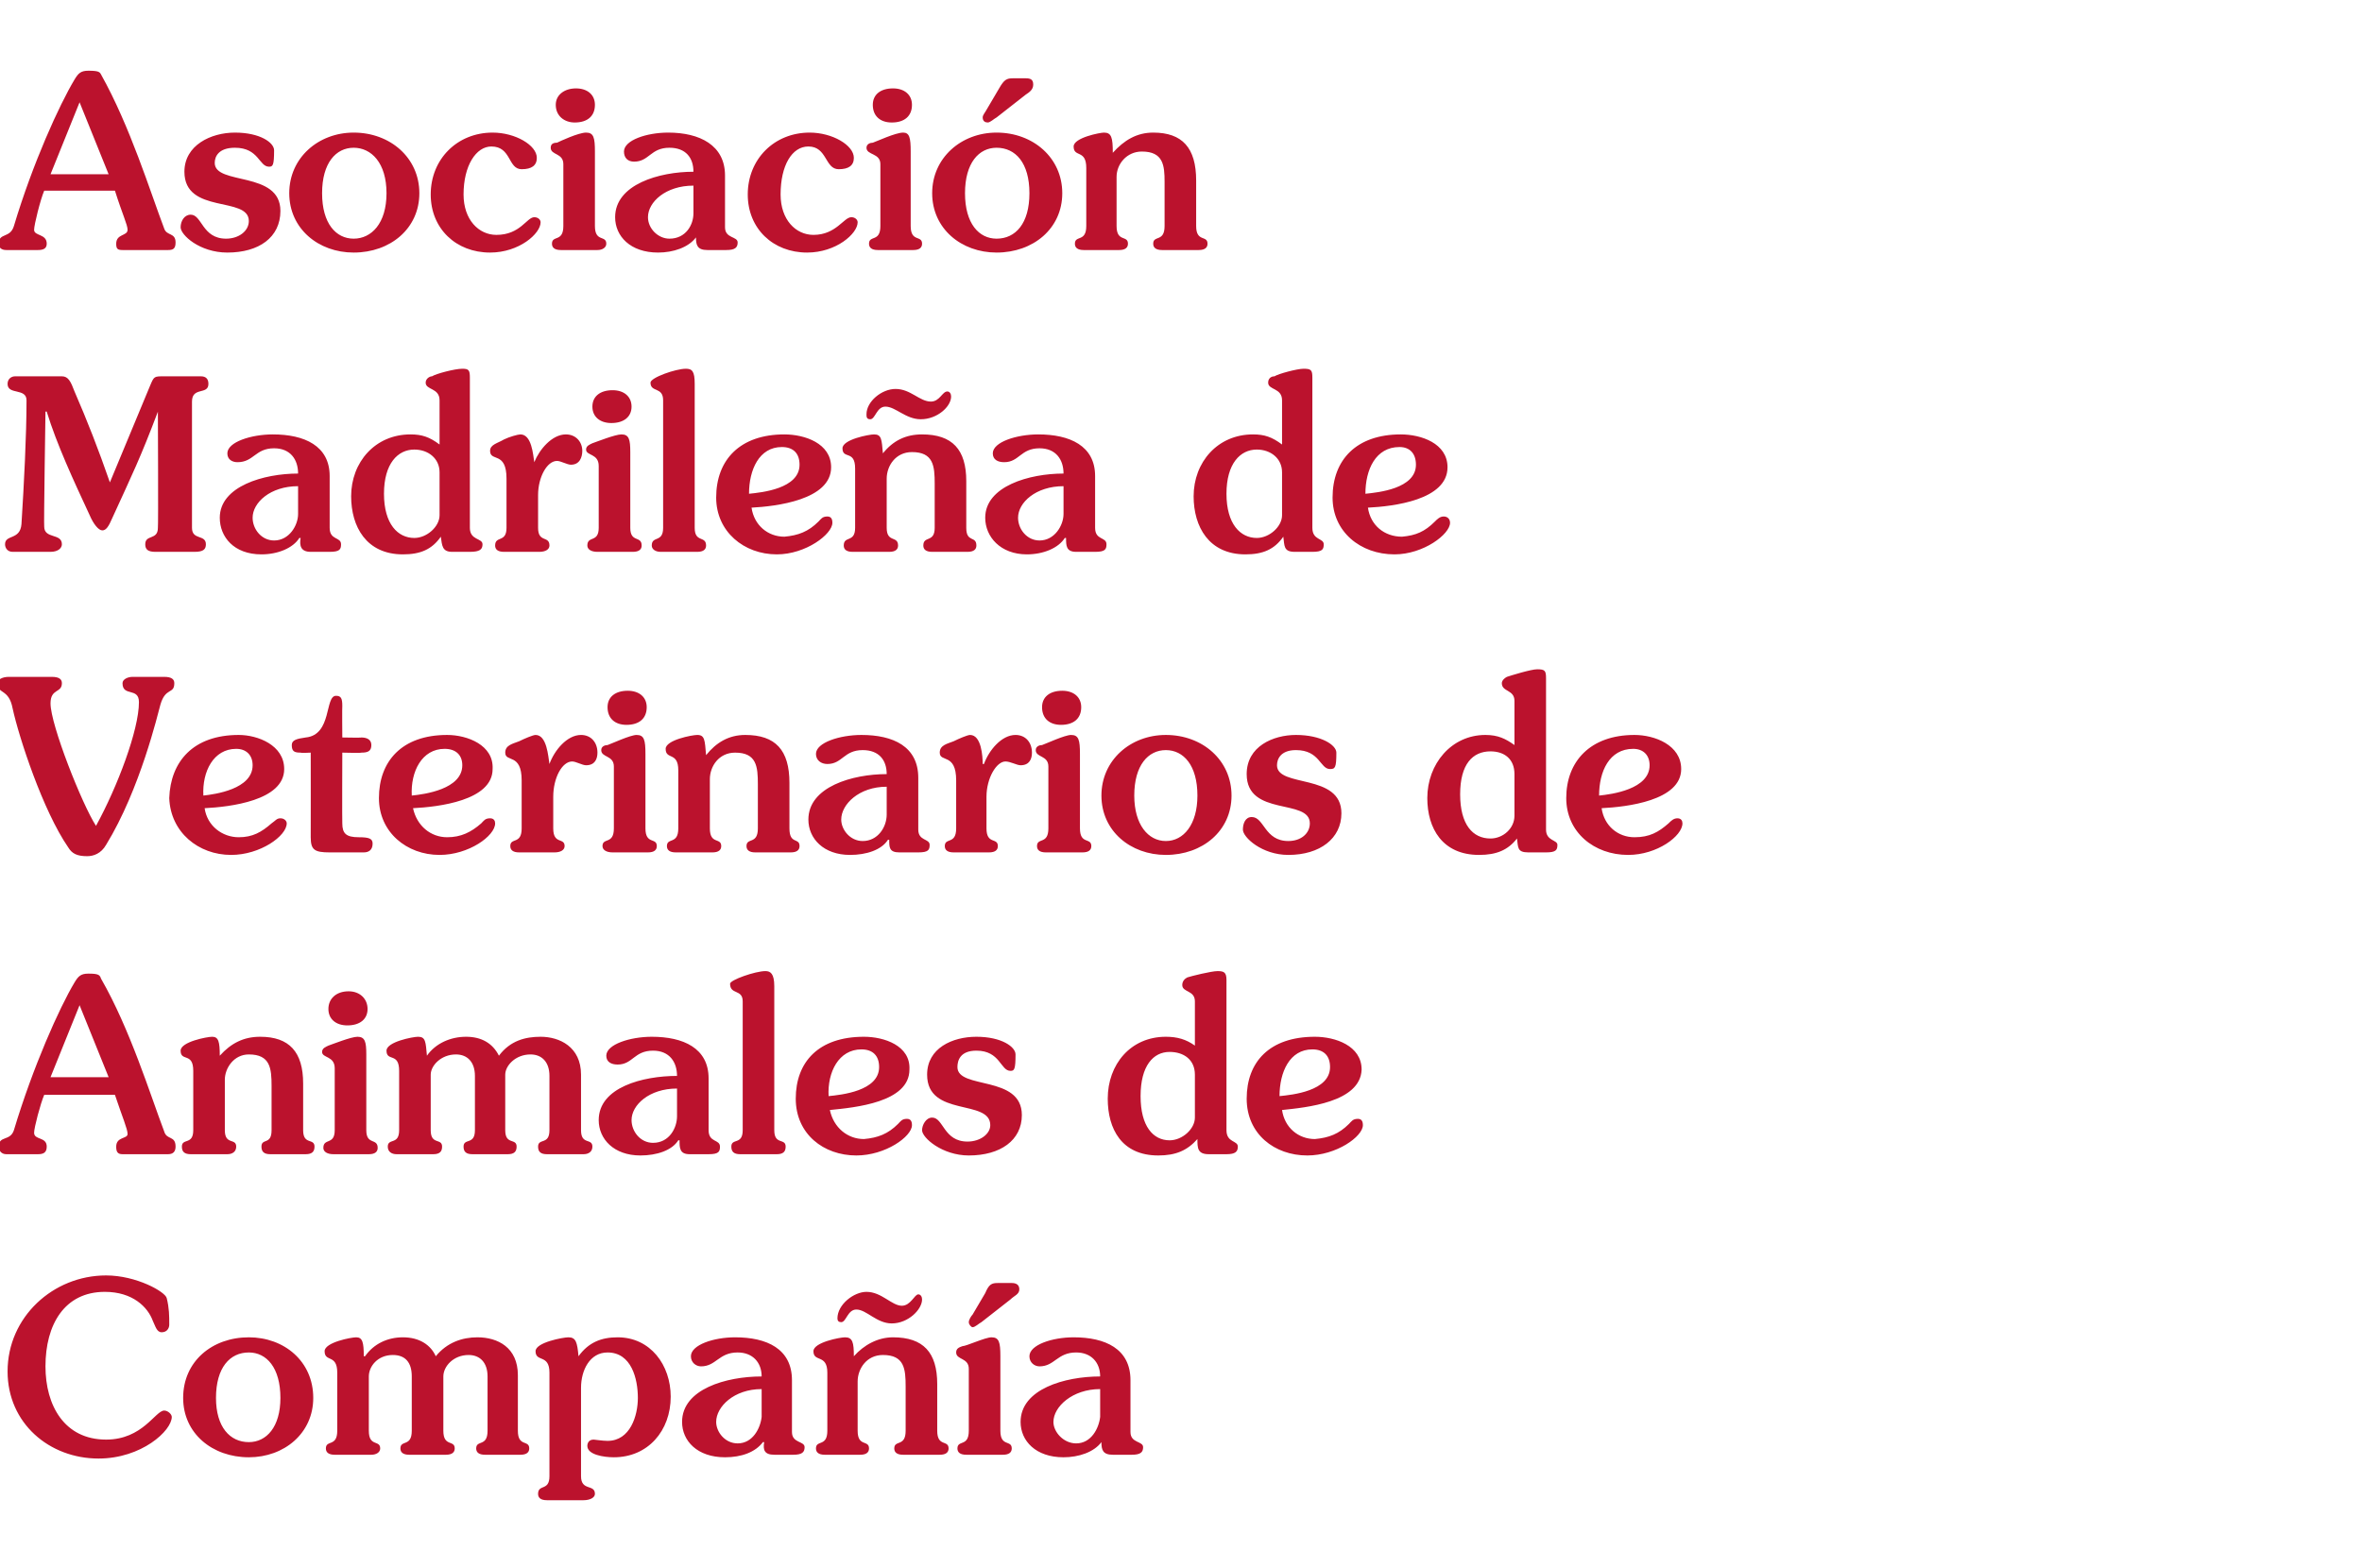 <?xml version="1.0" standalone="no"?><!DOCTYPE svg PUBLIC "-//W3C//DTD SVG 1.1//EN" "http://www.w3.org/Graphics/SVG/1.1/DTD/svg11.dtd"><svg xmlns="http://www.w3.org/2000/svg" version="1.1" width="187px" height="124.2px" viewBox="0 -5 187 124.2" style="top:-5px">  <desc>Asociación Madrileña de Veterinarios de Animales de Compañía</desc>  <defs/>  <g id="Polygon26513">    <path d="M 8.4 96 C 10.8 96 13.1 97.3 13.2 97.8 C 13.4 98.6 13.4 99.2 13.4 99.9 C 13.4 100.2 13.2 100.5 12.8 100.5 C 12.4 100.5 12.3 100 12.1 99.6 C 11.7 98.5 10.5 97.3 8.3 97.3 C 5.1 97.3 3.6 99.9 3.6 103.2 C 3.6 106.3 5.1 109 8.4 109 C 11.3 109 12.3 106.7 13 106.7 C 13.3 106.7 13.6 107 13.6 107.2 C 13.6 108.3 11.2 110.5 7.8 110.5 C 3.9 110.5 0.6 107.7 0.6 103.6 C 0.6 99.3 4.2 96 8.4 96 Z M 19.7 110.4 C 16.8 110.4 14.5 108.5 14.5 105.7 C 14.5 102.8 16.8 100.9 19.7 100.9 C 22.5 100.9 24.8 102.8 24.8 105.7 C 24.8 108.5 22.5 110.4 19.7 110.4 Z M 19.7 109.2 C 21.1 109.2 22.2 108 22.2 105.7 C 22.2 103.3 21.1 102.1 19.7 102.1 C 18.2 102.1 17.1 103.3 17.1 105.7 C 17.1 108 18.2 109.2 19.7 109.2 Z M 38.4 110.2 C 37.9 110.2 37.7 110 37.7 109.7 C 37.7 109 38.6 109.6 38.6 108.3 C 38.6 108.3 38.6 104 38.6 104 C 38.6 102.9 38 102.3 37.1 102.3 C 35.9 102.3 35.1 103.2 35.1 104 C 35.1 104 35.1 108.3 35.1 108.3 C 35.1 109.6 36 109 36 109.7 C 36 110 35.8 110.2 35.3 110.2 C 35.3 110.2 32.4 110.2 32.4 110.2 C 31.9 110.2 31.7 110 31.7 109.7 C 31.7 109 32.6 109.6 32.6 108.3 C 32.6 108.3 32.6 104 32.6 104 C 32.6 102.9 32.1 102.3 31.1 102.3 C 29.9 102.3 29.2 103.2 29.2 104 C 29.2 104 29.2 108.3 29.2 108.3 C 29.2 109.6 30.1 109 30.1 109.7 C 30.1 110 29.8 110.2 29.4 110.2 C 29.4 110.2 26.5 110.2 26.5 110.2 C 26 110.2 25.8 110 25.8 109.7 C 25.8 109 26.7 109.6 26.7 108.3 C 26.7 108.3 26.7 103.7 26.7 103.7 C 26.7 102.2 25.7 102.9 25.7 102 C 25.7 101.3 27.8 100.9 28.2 100.9 C 28.7 100.9 28.8 101.3 28.8 102.4 C 28.8 102.4 28.9 102.4 28.9 102.4 C 29.6 101.4 30.7 100.9 31.9 100.9 C 33.2 100.9 34.1 101.5 34.5 102.4 C 35.4 101.3 36.6 100.9 37.8 100.9 C 39.4 100.9 41 101.7 41 103.9 C 41 103.9 41 108.3 41 108.3 C 41 109.6 41.9 109 41.9 109.7 C 41.9 110 41.7 110.2 41.2 110.2 C 41.2 110.2 38.4 110.2 38.4 110.2 Z M 46 111.9 C 46 113.1 47.1 112.5 47.1 113.3 C 47.1 113.6 46.7 113.8 46.2 113.8 C 46.2 113.8 43.3 113.8 43.3 113.8 C 42.8 113.8 42.6 113.6 42.6 113.3 C 42.6 112.5 43.5 113.1 43.5 111.9 C 43.5 111.9 43.5 103.7 43.5 103.7 C 43.5 102.2 42.4 102.9 42.4 102 C 42.4 101.3 44.6 100.9 45 100.9 C 45.6 100.9 45.7 101.3 45.8 102.4 C 46.6 101.3 47.6 100.9 48.9 100.9 C 51.5 100.9 53.1 103.1 53.1 105.6 C 53.1 108.3 51.3 110.4 48.6 110.4 C 47.8 110.4 46.5 110.2 46.5 109.5 C 46.5 109.3 46.6 109 47 109 C 47.1 109 47.7 109.1 48.1 109.1 C 49.9 109.1 50.5 107.1 50.5 105.7 C 50.5 104.2 50 102.1 48.1 102.1 C 46.7 102.1 46 103.5 46 104.9 C 46 104.9 46 111.9 46 111.9 Z M 61.3 110.2 C 60.5 110.2 60.4 109.8 60.5 109.2 C 60.5 109.2 60.4 109.2 60.4 109.2 C 59.8 110 58.7 110.4 57.4 110.4 C 55.2 110.4 54 109.1 54 107.6 C 54 105 57.5 104 60.3 104 C 60.3 102.9 59.6 102.1 58.4 102.1 C 56.9 102.1 56.7 103.2 55.5 103.2 C 55.1 103.2 54.7 102.9 54.7 102.4 C 54.7 101.5 56.5 100.9 58.2 100.9 C 60.7 100.9 62.7 101.8 62.7 104.3 C 62.7 104.3 62.7 108.4 62.7 108.4 C 62.7 109.3 63.7 109.1 63.7 109.6 C 63.7 110 63.5 110.2 62.8 110.2 C 62.8 110.2 61.3 110.2 61.3 110.2 Z M 60.3 105 C 58.1 105 56.7 106.4 56.7 107.6 C 56.7 108.4 57.4 109.3 58.4 109.3 C 59.6 109.3 60.2 108.1 60.3 107.2 C 60.3 107.2 60.3 105 60.3 105 Z M 66.6 99.7 C 66.4 99.7 66.3 99.6 66.3 99.4 C 66.3 98.3 67.6 97.3 68.6 97.3 C 69.8 97.3 70.6 98.4 71.4 98.4 C 72.1 98.4 72.4 97.5 72.7 97.5 C 72.9 97.5 73 97.7 73 97.9 C 73 98.7 71.9 99.8 70.6 99.8 C 69.4 99.8 68.6 98.7 67.8 98.7 C 67.1 98.7 67 99.7 66.6 99.7 Z M 71.7 104.8 C 71.7 103.4 71.6 102.3 69.9 102.3 C 68.6 102.3 67.9 103.4 67.9 104.4 C 67.9 104.4 67.9 108.3 67.9 108.3 C 67.9 109.6 68.8 109 68.8 109.7 C 68.8 110 68.6 110.2 68.1 110.2 C 68.1 110.2 65.3 110.2 65.3 110.2 C 64.8 110.2 64.6 110 64.6 109.7 C 64.6 109 65.5 109.6 65.5 108.3 C 65.5 108.3 65.5 103.7 65.5 103.7 C 65.5 102.2 64.4 102.9 64.4 102 C 64.4 101.3 66.5 100.9 66.9 100.9 C 67.5 100.9 67.6 101.3 67.6 102.4 C 68.4 101.5 69.5 100.9 70.7 100.9 C 73.1 100.9 74.2 102.1 74.2 104.6 C 74.2 104.6 74.2 108.3 74.2 108.3 C 74.2 109.6 75.1 109 75.1 109.7 C 75.1 110 74.9 110.2 74.4 110.2 C 74.4 110.2 71.5 110.2 71.5 110.2 C 71 110.2 70.8 110 70.8 109.7 C 70.8 109 71.7 109.6 71.7 108.3 C 71.7 108.3 71.7 104.8 71.7 104.8 Z M 77.7 99.7 C 77.5 99.8 77.2 100.1 77 100.1 C 76.9 100.1 76.7 99.9 76.7 99.7 C 76.7 99.5 76.9 99.2 77 99.1 C 77 99.1 78 97.4 78 97.4 C 78.3 96.7 78.5 96.6 79 96.6 C 79 96.6 80.1 96.6 80.1 96.6 C 80.4 96.6 80.7 96.7 80.7 97.1 C 80.7 97.5 80.3 97.6 80 97.9 C 80 97.9 77.7 99.7 77.7 99.7 Z M 76.5 110.2 C 76 110.2 75.8 110 75.8 109.7 C 75.8 109 76.7 109.6 76.7 108.3 C 76.7 108.3 76.7 103.4 76.7 103.4 C 76.7 102.5 75.7 102.7 75.7 102.1 C 75.7 101.8 75.9 101.7 76.2 101.6 C 76.5 101.6 78 100.9 78.5 100.9 C 79.1 100.9 79.2 101.3 79.2 102.4 C 79.2 102.4 79.2 108.3 79.2 108.3 C 79.2 109.6 80.1 109 80.1 109.7 C 80.1 110 79.9 110.2 79.4 110.2 C 79.4 110.2 76.5 110.2 76.5 110.2 Z M 88.1 110.2 C 87.3 110.2 87.2 109.8 87.2 109.2 C 87.2 109.2 87.2 109.2 87.2 109.2 C 86.6 110 85.4 110.4 84.2 110.4 C 82 110.4 80.8 109.1 80.8 107.6 C 80.8 105 84.3 104 87.1 104 C 87.1 102.9 86.4 102.1 85.2 102.1 C 83.7 102.1 83.5 103.2 82.3 103.2 C 81.9 103.2 81.5 102.9 81.5 102.4 C 81.5 101.5 83.3 100.9 85 100.9 C 87.5 100.9 89.5 101.8 89.5 104.3 C 89.5 104.3 89.5 108.4 89.5 108.4 C 89.5 109.3 90.5 109.1 90.5 109.6 C 90.5 110 90.3 110.2 89.6 110.2 C 89.6 110.2 88.1 110.2 88.1 110.2 Z M 87.1 105 C 84.9 105 83.4 106.4 83.4 107.6 C 83.4 108.4 84.2 109.3 85.2 109.3 C 86.4 109.3 87 108.1 87.1 107.2 C 87.1 107.2 87.1 105 87.1 105 Z " stroke="none" fill="#bb122d"/>  </g>  <g id="Polygon26512">    <path d="M 3.5 81.7 C 3.2 82.4 2.7 84.3 2.7 84.7 C 2.7 85.3 3.7 85 3.7 85.8 C 3.7 86.3 3.4 86.4 3 86.4 C 3 86.4 0.5 86.4 0.5 86.4 C 0.1 86.4 -0.1 86.1 -0.1 85.8 C -0.1 84.9 0.8 85.4 1.1 84.5 C 2.6 79.5 4.7 74.8 5.9 72.8 C 6.2 72.3 6.4 72.1 7 72.1 C 7.8 72.1 7.9 72.2 8 72.5 C 10.3 76.5 11.9 81.7 13 84.6 C 13.2 85.3 13.9 84.9 13.9 85.8 C 13.9 86.2 13.7 86.4 13.3 86.4 C 13.3 86.4 9.7 86.4 9.7 86.4 C 9.3 86.4 9.2 86.2 9.2 85.8 C 9.2 85 10.1 85.2 10.1 84.8 C 10.1 84.4 9.7 83.5 9.1 81.7 C 9.1 81.7 3.5 81.7 3.5 81.7 Z M 8.6 80.3 L 6.3 74.6 L 4 80.3 L 8.6 80.3 Z M 21.5 81 C 21.5 79.6 21.4 78.5 19.7 78.5 C 18.5 78.5 17.8 79.6 17.8 80.5 C 17.8 80.5 17.8 84.5 17.8 84.5 C 17.8 85.7 18.7 85.1 18.7 85.8 C 18.7 86.2 18.4 86.4 18 86.4 C 18 86.4 15.1 86.4 15.1 86.4 C 14.6 86.4 14.4 86.2 14.4 85.8 C 14.4 85.1 15.3 85.7 15.3 84.5 C 15.3 84.5 15.3 79.8 15.3 79.8 C 15.3 78.3 14.3 79.1 14.3 78.2 C 14.3 77.5 16.4 77.1 16.8 77.1 C 17.3 77.1 17.4 77.5 17.4 78.6 C 18.3 77.6 19.3 77.1 20.6 77.1 C 22.9 77.1 24 78.3 24 80.8 C 24 80.8 24 84.5 24 84.5 C 24 85.7 24.9 85.1 24.9 85.8 C 24.9 86.2 24.7 86.4 24.2 86.4 C 24.2 86.4 21.4 86.4 21.4 86.4 C 20.9 86.4 20.7 86.2 20.7 85.8 C 20.7 85.1 21.5 85.7 21.5 84.5 C 21.5 84.5 21.5 81 21.5 81 Z M 26.4 86.4 C 25.9 86.4 25.6 86.2 25.6 85.9 C 25.6 85.1 26.5 85.7 26.5 84.5 C 26.5 84.5 26.5 79.6 26.5 79.6 C 26.5 78.6 25.5 78.8 25.5 78.3 C 25.5 78 25.8 77.9 26 77.8 C 26.3 77.7 27.8 77.1 28.3 77.1 C 28.9 77.1 29 77.5 29 78.5 C 29 78.5 29 84.5 29 84.5 C 29 85.7 29.9 85.1 29.9 85.9 C 29.9 86.2 29.7 86.4 29.2 86.4 C 29.2 86.4 26.4 86.4 26.4 86.4 Z M 29.1 74.9 C 29.1 75.7 28.5 76.2 27.5 76.2 C 26.6 76.2 26 75.7 26 74.9 C 26 74.1 26.6 73.5 27.6 73.5 C 28.5 73.5 29.1 74.1 29.1 74.9 Z M 43.3 86.4 C 42.8 86.4 42.6 86.2 42.6 85.8 C 42.6 85.1 43.5 85.7 43.5 84.5 C 43.5 84.5 43.5 80.2 43.5 80.2 C 43.5 79.1 42.9 78.5 42 78.5 C 40.8 78.5 40 79.4 40 80.1 C 40 80.1 40 84.5 40 84.5 C 40 85.7 40.9 85.1 40.9 85.8 C 40.9 86.2 40.7 86.4 40.2 86.4 C 40.2 86.4 37.4 86.4 37.4 86.4 C 36.9 86.4 36.7 86.2 36.7 85.8 C 36.7 85.1 37.6 85.7 37.6 84.5 C 37.6 84.5 37.6 80.2 37.6 80.2 C 37.6 79.1 37 78.5 36.1 78.5 C 34.9 78.5 34.1 79.4 34.1 80.1 C 34.1 80.1 34.1 84.5 34.1 84.5 C 34.1 85.7 35 85.1 35 85.8 C 35 86.2 34.8 86.4 34.3 86.4 C 34.3 86.4 31.4 86.4 31.4 86.4 C 31 86.4 30.7 86.2 30.7 85.8 C 30.7 85.1 31.6 85.7 31.6 84.5 C 31.6 84.5 31.6 79.8 31.6 79.8 C 31.6 78.3 30.6 79.1 30.6 78.2 C 30.6 77.5 32.7 77.1 33.1 77.1 C 33.7 77.1 33.7 77.5 33.8 78.6 C 33.8 78.6 33.8 78.6 33.8 78.6 C 34.5 77.6 35.7 77.1 36.9 77.1 C 38.1 77.1 39 77.6 39.5 78.6 C 40.4 77.4 41.6 77.1 42.8 77.1 C 44.3 77.1 46 77.9 46 80.1 C 46 80.1 46 84.5 46 84.5 C 46 85.7 46.9 85.1 46.9 85.8 C 46.9 86.2 46.6 86.4 46.2 86.4 C 46.2 86.4 43.3 86.4 43.3 86.4 Z M 54.6 86.4 C 53.8 86.4 53.8 85.9 53.8 85.3 C 53.8 85.3 53.7 85.3 53.7 85.3 C 53.2 86.1 52 86.5 50.7 86.5 C 48.6 86.5 47.4 85.2 47.4 83.7 C 47.4 81.1 50.9 80.2 53.6 80.2 C 53.6 79.1 53 78.2 51.7 78.2 C 50.2 78.2 50.1 79.3 48.9 79.3 C 48.4 79.3 48 79.1 48 78.6 C 48 77.7 49.9 77.1 51.6 77.1 C 54.1 77.1 56.1 78 56.1 80.4 C 56.1 80.4 56.1 84.5 56.1 84.5 C 56.1 85.5 57 85.2 57 85.8 C 57 86.2 56.9 86.4 56.1 86.4 C 56.1 86.4 54.6 86.4 54.6 86.4 Z M 53.6 81.2 C 51.4 81.2 50 82.5 50 83.7 C 50 84.6 50.7 85.5 51.7 85.5 C 53 85.5 53.6 84.3 53.6 83.4 C 53.6 83.4 53.6 81.2 53.6 81.2 Z M 58.6 86.4 C 58.1 86.4 57.9 86.2 57.9 85.8 C 57.9 85.1 58.8 85.7 58.8 84.5 C 58.8 84.5 58.8 74.3 58.8 74.3 C 58.8 73.3 57.8 73.8 57.8 72.9 C 57.8 72.6 59.8 71.9 60.6 71.9 C 61 71.9 61.3 72.1 61.3 73.1 C 61.3 73.1 61.3 84.5 61.3 84.5 C 61.3 85.7 62.2 85.1 62.2 85.8 C 62.2 86.2 62 86.4 61.5 86.4 C 61.5 86.4 58.6 86.4 58.6 86.4 Z M 68.4 77.1 C 70 77.1 72.1 77.8 72 79.7 C 72 82.3 67.7 82.7 65.7 82.9 C 66 84.3 67.1 85.2 68.4 85.2 C 69.5 85.1 70.3 84.8 71.1 84 C 71.3 83.8 71.4 83.6 71.8 83.6 C 72.1 83.6 72.2 83.8 72.2 84.1 C 72.2 85 70.1 86.5 67.8 86.5 C 65.2 86.5 63 84.8 63 82 C 63 79.1 64.8 77.1 68.4 77.1 Z M 65.6 81.8 C 66.6 81.7 69.6 81.4 69.6 79.5 C 69.6 78.6 69.1 78.1 68.2 78.1 C 66.4 78.1 65.5 79.9 65.6 81.8 Z M 77.3 77.1 C 79.3 77.1 80.4 77.9 80.4 78.5 C 80.4 79.7 80.3 79.8 80 79.8 C 79.2 79.8 79.2 78.2 77.3 78.2 C 76 78.2 75.8 79 75.8 79.5 C 75.8 81.3 80.9 80.1 80.9 83.3 C 80.9 85.3 79.2 86.5 76.7 86.5 C 74.6 86.5 73 85.1 73 84.5 C 73 84.1 73.3 83.5 73.8 83.5 C 74.7 83.5 74.7 85.4 76.6 85.4 C 77.6 85.4 78.4 84.8 78.4 84.1 C 78.4 82 73.4 83.5 73.4 80.1 C 73.4 78 75.4 77.1 77.3 77.1 Z M 95.7 86.4 C 94.8 86.4 94.8 85.9 94.8 85.2 C 94 86.1 93.1 86.5 91.7 86.5 C 88.8 86.5 87.7 84.4 87.7 82 C 87.7 79.3 89.5 77.1 92.3 77.1 C 93.2 77.1 93.9 77.3 94.6 77.8 C 94.6 77.8 94.6 74.3 94.6 74.3 C 94.6 73.4 93.6 73.6 93.6 73 C 93.6 72.7 93.8 72.5 94 72.4 C 94.3 72.3 95.9 71.9 96.4 71.9 C 96.9 71.9 97.1 72 97.1 72.6 C 97.1 72.6 97.1 84.5 97.1 84.5 C 97.1 85.5 98 85.3 98 85.8 C 98 86.2 97.8 86.4 97.1 86.4 C 97.1 86.4 95.7 86.4 95.7 86.4 Z M 94.6 80.1 C 94.6 78.9 93.7 78.3 92.6 78.3 C 91.3 78.3 90.3 79.4 90.3 81.8 C 90.3 84.2 91.3 85.3 92.6 85.3 C 93.6 85.3 94.6 84.4 94.6 83.5 C 94.6 83.5 94.6 80.1 94.6 80.1 Z M 104.1 77.1 C 105.7 77.1 107.8 77.8 107.8 79.7 C 107.7 82.3 103.4 82.7 101.5 82.9 C 101.7 84.3 102.8 85.2 104.1 85.2 C 105.2 85.1 106 84.8 106.8 84 C 107 83.8 107.1 83.6 107.5 83.6 C 107.8 83.6 107.9 83.8 107.9 84.1 C 107.9 85 105.8 86.5 103.5 86.5 C 100.9 86.5 98.7 84.8 98.7 82 C 98.7 79.1 100.5 77.1 104.1 77.1 Z M 101.3 81.8 C 102.3 81.7 105.3 81.4 105.3 79.5 C 105.3 78.6 104.8 78.1 103.9 78.1 C 102.1 78.1 101.3 79.9 101.3 81.8 Z " stroke="none" fill="#bb122d"/>  </g>  <g id="Polygon26511">    <path d="M 13 48.6 C 13.6 48.6 13.8 48.8 13.8 49.1 C 13.8 50 13.1 49.4 12.7 50.8 C 12.5 51.5 11.1 57.5 8.4 61.9 C 8 62.6 7.4 62.8 6.9 62.8 C 6.1 62.8 5.7 62.6 5.4 62.1 C 3.4 59.2 1.5 53.4 1 51.1 C 0.7 49.5 -0.2 50 -0.2 49.1 C -0.2 48.8 0.2 48.6 0.7 48.6 C 0.7 48.6 4.1 48.6 4.1 48.6 C 4.7 48.6 4.9 48.8 4.9 49.1 C 4.9 49.9 4 49.5 4 50.7 C 4 52.4 6.5 58.7 7.6 60.4 C 9.3 57.3 11 52.8 11 50.6 C 11 49.4 9.7 50.2 9.7 49.1 C 9.7 48.8 10.1 48.6 10.5 48.6 C 10.5 48.6 13 48.6 13 48.6 Z M 18.9 53.2 C 20.4 53.2 22.5 54 22.5 55.9 C 22.5 58.4 18.2 58.9 16.2 59 C 16.4 60.4 17.6 61.3 18.9 61.3 C 20 61.3 20.7 60.9 21.5 60.2 C 21.8 60 21.9 59.8 22.2 59.8 C 22.5 59.8 22.7 60 22.7 60.2 C 22.7 61.2 20.6 62.7 18.3 62.7 C 15.7 62.7 13.5 60.9 13.4 58.2 C 13.5 55.3 15.3 53.2 18.9 53.2 Z M 16.1 58 C 17 57.9 20 57.5 20 55.6 C 20 54.8 19.5 54.3 18.7 54.3 C 16.9 54.3 16 56.1 16.1 58 Z M 28.6 53.4 C 29.1 53.4 29.4 53.6 29.4 54 C 29.4 54.5 29.1 54.6 28.6 54.6 C 28.64 54.64 27.1 54.6 27.1 54.6 C 27.1 54.6 27.08 60.15 27.1 60.2 C 27.1 61 27.4 61.3 28.4 61.3 C 29.2 61.3 29.5 61.4 29.5 61.8 C 29.5 62.3 29.2 62.5 28.8 62.5 C 28.8 62.5 26.1 62.5 26.1 62.5 C 24.9 62.5 24.6 62.3 24.6 61.3 C 24.61 61.27 24.6 54.6 24.6 54.6 C 24.6 54.6 23.83 54.64 23.8 54.6 C 23.3 54.6 23.1 54.5 23.1 54 C 23.1 53.6 23.5 53.5 24.2 53.4 C 26.3 53.2 25.7 50.1 26.6 50.1 C 27 50.1 27.1 50.3 27.1 50.9 C 27.08 50.88 27.1 53.4 27.1 53.4 C 27.1 53.4 28.64 53.43 28.6 53.4 Z M 35.4 53.2 C 37 53.2 39.1 54 39 55.9 C 39 58.4 34.7 58.9 32.7 59 C 33 60.4 34.1 61.3 35.4 61.3 C 36.5 61.3 37.3 60.9 38.1 60.2 C 38.3 60 38.4 59.8 38.8 59.8 C 39.1 59.8 39.2 60 39.2 60.2 C 39.2 61.2 37.1 62.7 34.8 62.7 C 32.2 62.7 30 60.9 30 58.2 C 30 55.3 31.8 53.2 35.4 53.2 Z M 32.6 58 C 33.6 57.9 36.6 57.5 36.6 55.6 C 36.6 54.8 36.1 54.3 35.2 54.3 C 33.4 54.3 32.5 56.1 32.6 58 Z M 41.1 62.5 C 40.6 62.5 40.4 62.3 40.4 62 C 40.4 61.3 41.3 61.9 41.3 60.6 C 41.3 60.6 41.3 56.8 41.3 56.8 C 41.3 54.6 40 55.4 40 54.6 C 40 54 40.6 53.9 41.1 53.7 C 41.5 53.5 42.2 53.2 42.4 53.2 C 43.3 53.2 43.4 54.9 43.5 55.5 C 43.5 55.5 43.5 55.5 43.5 55.5 C 43.9 54.4 44.9 53.2 46 53.2 C 46.8 53.2 47.3 53.8 47.3 54.6 C 47.3 55.1 47.1 55.6 46.4 55.6 C 46.1 55.6 45.6 55.3 45.3 55.3 C 44.5 55.3 43.8 56.6 43.8 58.1 C 43.8 58.1 43.8 60.6 43.8 60.6 C 43.8 61.9 44.7 61.3 44.7 62 C 44.7 62.3 44.4 62.5 43.9 62.5 C 43.9 62.5 41.1 62.5 41.1 62.5 Z M 48.5 62.5 C 48 62.5 47.7 62.3 47.7 62 C 47.7 61.3 48.6 61.9 48.6 60.6 C 48.6 60.6 48.6 55.7 48.6 55.7 C 48.6 54.8 47.6 55 47.6 54.4 C 47.6 54.1 47.9 54 48.1 54 C 48.4 53.9 49.9 53.2 50.4 53.2 C 51 53.2 51.1 53.6 51.1 54.7 C 51.1 54.7 51.1 60.6 51.1 60.6 C 51.1 61.9 52 61.3 52 62 C 52 62.3 51.8 62.5 51.3 62.5 C 51.3 62.5 48.5 62.5 48.5 62.5 Z M 51.2 51 C 51.2 51.9 50.6 52.4 49.6 52.4 C 48.7 52.4 48.1 51.9 48.1 51 C 48.1 50.2 48.7 49.7 49.7 49.7 C 50.6 49.7 51.2 50.2 51.2 51 Z M 60 57.1 C 60 55.7 59.9 54.6 58.2 54.6 C 56.9 54.6 56.2 55.7 56.2 56.7 C 56.2 56.7 56.2 60.6 56.2 60.6 C 56.2 61.9 57.1 61.3 57.1 62 C 57.1 62.3 56.9 62.5 56.4 62.5 C 56.4 62.5 53.5 62.5 53.5 62.5 C 53 62.5 52.8 62.3 52.8 62 C 52.8 61.3 53.7 61.9 53.7 60.6 C 53.7 60.6 53.7 56 53.7 56 C 53.7 54.5 52.7 55.2 52.7 54.3 C 52.7 53.6 54.8 53.2 55.2 53.2 C 55.8 53.2 55.8 53.6 55.9 54.8 C 56.7 53.8 57.7 53.2 59 53.2 C 61.4 53.2 62.5 54.4 62.5 57 C 62.5 57 62.5 60.6 62.5 60.6 C 62.5 61.9 63.3 61.3 63.3 62 C 63.3 62.3 63.1 62.5 62.6 62.5 C 62.6 62.5 59.8 62.5 59.8 62.5 C 59.3 62.5 59.1 62.3 59.1 62 C 59.1 61.3 60 61.9 60 60.6 C 60 60.6 60 57.1 60 57.1 Z M 71.2 62.5 C 70.4 62.5 70.4 62.1 70.4 61.5 C 70.4 61.5 70.3 61.5 70.3 61.5 C 69.8 62.3 68.6 62.7 67.3 62.7 C 65.2 62.7 64 61.4 64 59.9 C 64 57.3 67.5 56.3 70.2 56.3 C 70.2 55.2 69.6 54.4 68.3 54.4 C 66.8 54.4 66.7 55.5 65.5 55.5 C 65 55.5 64.6 55.2 64.6 54.7 C 64.6 53.8 66.5 53.2 68.2 53.2 C 70.7 53.2 72.7 54.1 72.7 56.6 C 72.7 56.6 72.7 60.7 72.7 60.7 C 72.7 61.6 73.6 61.4 73.6 61.9 C 73.6 62.3 73.5 62.5 72.7 62.5 C 72.7 62.5 71.2 62.5 71.2 62.5 Z M 70.2 57.3 C 68 57.3 66.6 58.7 66.6 59.9 C 66.6 60.7 67.3 61.6 68.3 61.6 C 69.5 61.6 70.2 60.5 70.2 59.5 C 70.2 59.5 70.2 57.3 70.2 57.3 Z M 75.5 62.5 C 75 62.5 74.8 62.3 74.8 62 C 74.8 61.3 75.7 61.9 75.7 60.6 C 75.7 60.6 75.7 56.8 75.7 56.8 C 75.7 54.6 74.4 55.4 74.4 54.6 C 74.4 54 75 53.9 75.5 53.7 C 75.9 53.5 76.6 53.2 76.8 53.2 C 77.7 53.2 77.8 54.9 77.8 55.5 C 77.8 55.5 77.9 55.5 77.9 55.5 C 78.3 54.4 79.3 53.2 80.4 53.2 C 81.2 53.2 81.7 53.8 81.7 54.6 C 81.7 55.1 81.5 55.6 80.8 55.6 C 80.5 55.6 80 55.3 79.6 55.3 C 78.9 55.3 78.1 56.6 78.1 58.1 C 78.1 58.1 78.1 60.6 78.1 60.6 C 78.1 61.9 79 61.3 79 62 C 79 62.3 78.8 62.5 78.3 62.5 C 78.3 62.5 75.5 62.5 75.5 62.5 Z M 82.8 62.5 C 82.3 62.5 82.1 62.3 82.1 62 C 82.1 61.3 83 61.9 83 60.6 C 83 60.6 83 55.7 83 55.7 C 83 54.8 82 55 82 54.4 C 82 54.1 82.3 54 82.5 54 C 82.8 53.9 84.3 53.2 84.8 53.2 C 85.4 53.2 85.5 53.6 85.5 54.7 C 85.5 54.7 85.5 60.6 85.5 60.6 C 85.5 61.9 86.4 61.3 86.4 62 C 86.4 62.3 86.2 62.5 85.7 62.5 C 85.7 62.5 82.8 62.5 82.8 62.5 Z M 85.6 51 C 85.6 51.9 85 52.4 84 52.4 C 83.1 52.4 82.5 51.9 82.5 51 C 82.5 50.2 83.1 49.7 84.1 49.7 C 85 49.7 85.6 50.2 85.6 51 Z M 92.3 62.7 C 89.5 62.7 87.2 60.8 87.2 58 C 87.2 55.2 89.5 53.2 92.3 53.2 C 95.2 53.2 97.5 55.2 97.5 58 C 97.5 60.8 95.2 62.7 92.3 62.7 Z M 92.3 61.6 C 93.7 61.6 94.8 60.3 94.8 58 C 94.8 55.6 93.7 54.4 92.3 54.4 C 90.9 54.4 89.8 55.6 89.8 58 C 89.8 60.3 90.9 61.6 92.3 61.6 Z M 102.6 53.2 C 104.6 53.2 105.8 54 105.8 54.6 C 105.8 55.8 105.7 55.9 105.3 55.9 C 104.5 55.9 104.5 54.4 102.6 54.4 C 101.4 54.4 101.1 55.1 101.1 55.6 C 101.1 57.4 106.2 56.2 106.2 59.4 C 106.2 61.4 104.5 62.7 102 62.7 C 99.9 62.7 98.4 61.3 98.4 60.7 C 98.4 60.2 98.6 59.7 99.1 59.7 C 100.1 59.7 100.1 61.6 102 61.6 C 103 61.6 103.7 61 103.7 60.2 C 103.7 58.2 98.7 59.7 98.7 56.3 C 98.7 54.1 100.8 53.2 102.6 53.2 Z M 121 62.5 C 120.1 62.5 120.2 62.1 120.1 61.4 C 119.4 62.3 118.5 62.7 117.1 62.7 C 114.2 62.7 113 60.6 113 58.2 C 113 55.5 114.9 53.2 117.6 53.2 C 118.6 53.2 119.2 53.5 119.9 54 C 119.9 54 119.9 50.5 119.9 50.5 C 119.9 49.6 118.9 49.8 118.9 49.1 C 118.9 48.9 119.1 48.7 119.3 48.6 C 119.6 48.5 121.2 48 121.7 48 C 122.3 48 122.4 48.1 122.4 48.7 C 122.4 48.7 122.4 60.7 122.4 60.7 C 122.4 61.6 123.3 61.5 123.3 61.9 C 123.3 62.3 123.2 62.5 122.4 62.5 C 122.4 62.5 121 62.5 121 62.5 Z M 119.9 56.3 C 119.9 55.1 119.1 54.5 118 54.5 C 116.6 54.5 115.6 55.5 115.6 57.9 C 115.6 60.3 116.6 61.4 118 61.4 C 119 61.4 119.9 60.6 119.9 59.6 C 119.9 59.6 119.9 56.3 119.9 56.3 Z M 129.4 53.2 C 131 53.2 133.1 54 133.1 55.9 C 133.1 58.4 128.8 58.9 126.8 59 C 127 60.4 128.1 61.3 129.4 61.3 C 130.6 61.3 131.3 60.9 132.1 60.2 C 132.3 60 132.5 59.8 132.8 59.8 C 133.1 59.8 133.2 60 133.2 60.2 C 133.2 61.2 131.2 62.7 128.9 62.7 C 126.2 62.7 124 60.9 124 58.2 C 124 55.3 125.9 53.2 129.4 53.2 Z M 126.6 58 C 127.6 57.9 130.6 57.5 130.6 55.6 C 130.6 54.8 130.1 54.3 129.3 54.3 C 127.4 54.3 126.6 56.1 126.6 58 Z " stroke="none" fill="#bb122d"/>  </g>  <g id="Polygon26510">    <path d="M 4.9 24.8 C 5.4 24.8 5.6 25.2 5.9 26 C 6.9 28.3 7.8 30.6 8.7 33.2 C 8.7 33.2 11.9 25.5 11.9 25.5 C 12.2 24.8 12.2 24.8 13 24.8 C 13 24.8 15.9 24.8 15.9 24.8 C 16.3 24.8 16.5 25 16.5 25.4 C 16.5 26.3 15.2 25.6 15.2 26.8 C 15.2 26.8 15.2 36.8 15.2 36.8 C 15.2 37.8 16.3 37.3 16.3 38.1 C 16.3 38.5 16.1 38.7 15.4 38.7 C 15.4 38.7 12.3 38.7 12.3 38.7 C 11.7 38.7 11.5 38.5 11.5 38.1 C 11.5 37.3 12.5 37.8 12.5 36.8 C 12.54 36.76 12.5 27.6 12.5 27.6 C 12.5 27.6 12.5 27.57 12.5 27.6 C 11.1 31.3 10.5 32.5 8.9 36 C 8.6 36.7 8.4 37 8.1 37 C 7.8 37 7.4 36.5 7.1 35.8 C 5.8 33 4.5 30.2 3.7 27.6 C 3.69 27.57 3.6 27.6 3.6 27.6 C 3.6 27.6 3.46 36.65 3.5 36.7 C 3.5 37.7 4.9 37.2 4.9 38.1 C 4.9 38.4 4.6 38.7 4 38.7 C 4 38.7 1 38.7 1 38.7 C 0.6 38.7 0.4 38.4 0.4 38.1 C 0.4 37.3 1.6 37.8 1.7 36.5 C 1.9 33.3 2.1 29.5 2.1 26.7 C 2.1 25.7 0.6 26.3 0.6 25.4 C 0.6 25 0.9 24.8 1.2 24.8 C 1.2 24.8 4.9 24.8 4.9 24.8 Z M 24.6 38.7 C 23.8 38.7 23.7 38.2 23.8 37.6 C 23.8 37.6 23.7 37.6 23.7 37.6 C 23.2 38.4 22 38.9 20.7 38.9 C 18.5 38.9 17.4 37.5 17.4 36 C 17.4 33.5 20.9 32.5 23.6 32.5 C 23.6 31.4 23 30.5 21.7 30.5 C 20.2 30.5 20.1 31.6 18.8 31.6 C 18.4 31.6 18 31.4 18 30.9 C 18 30 19.9 29.4 21.6 29.4 C 24.1 29.4 26.1 30.3 26.1 32.7 C 26.1 32.7 26.1 36.8 26.1 36.8 C 26.1 37.8 27 37.5 27 38.1 C 27 38.5 26.9 38.7 26.1 38.7 C 26.1 38.7 24.6 38.7 24.6 38.7 Z M 23.6 33.5 C 21.4 33.5 20 34.8 20 36 C 20 36.9 20.7 37.8 21.7 37.8 C 22.9 37.8 23.6 36.6 23.6 35.7 C 23.6 35.7 23.6 33.5 23.6 33.5 Z M 35.8 38.7 C 35 38.7 35 38.2 34.9 37.5 C 34.2 38.5 33.3 38.9 31.9 38.9 C 29 38.9 27.8 36.7 27.8 34.3 C 27.8 31.6 29.7 29.4 32.5 29.4 C 33.4 29.4 34 29.6 34.8 30.2 C 34.8 30.2 34.8 26.7 34.8 26.7 C 34.8 25.7 33.7 25.9 33.7 25.3 C 33.7 25 34 24.8 34.2 24.8 C 34.5 24.6 36 24.2 36.6 24.2 C 37.1 24.2 37.2 24.3 37.2 24.9 C 37.2 24.9 37.2 36.8 37.2 36.8 C 37.2 37.8 38.2 37.6 38.2 38.1 C 38.2 38.5 38 38.7 37.2 38.7 C 37.2 38.7 35.8 38.7 35.8 38.7 Z M 34.8 32.4 C 34.8 31.3 33.9 30.6 32.8 30.6 C 31.5 30.6 30.4 31.7 30.4 34.1 C 30.4 36.5 31.5 37.6 32.8 37.6 C 33.8 37.6 34.8 36.7 34.8 35.8 C 34.8 35.8 34.8 32.4 34.8 32.4 Z M 39.9 38.7 C 39.4 38.7 39.2 38.5 39.2 38.2 C 39.2 37.4 40.1 38 40.1 36.8 C 40.1 36.8 40.1 32.9 40.1 32.9 C 40.1 30.7 38.8 31.6 38.8 30.7 C 38.8 30.2 39.4 30.1 39.9 29.8 C 40.3 29.6 41 29.4 41.2 29.4 C 42.1 29.4 42.2 31 42.3 31.6 C 42.3 31.6 42.3 31.6 42.3 31.6 C 42.7 30.6 43.7 29.4 44.8 29.4 C 45.6 29.4 46.1 30 46.1 30.7 C 46.1 31.2 45.9 31.8 45.2 31.8 C 44.9 31.8 44.4 31.5 44.1 31.5 C 43.3 31.5 42.6 32.8 42.6 34.2 C 42.6 34.2 42.6 36.8 42.6 36.8 C 42.6 38 43.5 37.4 43.5 38.2 C 43.5 38.5 43.2 38.7 42.7 38.7 C 42.7 38.7 39.9 38.7 39.9 38.7 Z M 47.3 38.7 C 46.8 38.7 46.5 38.5 46.5 38.2 C 46.5 37.4 47.4 38 47.4 36.8 C 47.4 36.8 47.4 31.9 47.4 31.9 C 47.4 30.9 46.4 31.1 46.4 30.6 C 46.4 30.3 46.7 30.2 46.9 30.1 C 47.2 30 48.7 29.4 49.2 29.4 C 49.8 29.4 49.9 29.8 49.9 30.8 C 49.9 30.8 49.9 36.8 49.9 36.8 C 49.9 38 50.8 37.4 50.8 38.2 C 50.8 38.5 50.6 38.7 50.1 38.7 C 50.1 38.7 47.3 38.7 47.3 38.7 Z M 50 27.2 C 50 28 49.4 28.5 48.4 28.5 C 47.5 28.5 46.9 28 46.9 27.2 C 46.9 26.4 47.5 25.9 48.5 25.9 C 49.4 25.9 50 26.4 50 27.2 Z M 52.3 38.7 C 51.9 38.7 51.6 38.5 51.6 38.2 C 51.6 37.4 52.5 38 52.5 36.8 C 52.5 36.8 52.5 26.7 52.5 26.7 C 52.5 25.6 51.5 26.1 51.5 25.3 C 51.5 24.9 53.5 24.2 54.3 24.2 C 54.8 24.2 55 24.4 55 25.4 C 55 25.4 55 36.8 55 36.8 C 55 38 55.9 37.4 55.9 38.2 C 55.9 38.5 55.7 38.7 55.2 38.7 C 55.2 38.7 52.3 38.7 52.3 38.7 Z M 62.1 29.4 C 63.7 29.4 65.8 30.1 65.8 32 C 65.8 34.6 61.4 35.1 59.5 35.2 C 59.7 36.6 60.8 37.5 62.1 37.5 C 63.2 37.4 64 37.1 64.8 36.3 C 65 36.1 65.1 35.9 65.5 35.9 C 65.8 35.9 65.9 36.1 65.9 36.4 C 65.9 37.3 63.8 38.9 61.5 38.9 C 58.9 38.9 56.7 37.1 56.7 34.4 C 56.7 31.4 58.6 29.4 62.1 29.4 Z M 59.3 34.1 C 60.3 34 63.3 33.7 63.3 31.8 C 63.3 30.9 62.8 30.4 61.9 30.4 C 60.1 30.4 59.3 32.2 59.3 34.1 Z M 68.9 28.2 C 68.6 28.2 68.6 28 68.6 27.8 C 68.6 26.8 69.8 25.8 70.9 25.8 C 72.1 25.8 72.8 26.8 73.7 26.8 C 74.4 26.8 74.6 26 75 26 C 75.2 26 75.3 26.2 75.3 26.4 C 75.3 27.2 74.2 28.2 72.9 28.2 C 71.7 28.2 70.9 27.2 70.1 27.2 C 69.4 27.2 69.3 28.2 68.9 28.2 Z M 74 33.3 C 74 31.9 73.9 30.8 72.2 30.8 C 70.9 30.8 70.2 31.9 70.2 32.9 C 70.2 32.9 70.2 36.8 70.2 36.8 C 70.2 38 71.1 37.4 71.1 38.2 C 71.1 38.5 70.9 38.7 70.4 38.7 C 70.4 38.7 67.5 38.7 67.5 38.7 C 67 38.7 66.8 38.5 66.8 38.2 C 66.8 37.4 67.7 38 67.7 36.8 C 67.7 36.8 67.7 32.1 67.7 32.1 C 67.7 30.6 66.7 31.4 66.7 30.5 C 66.7 29.8 68.8 29.4 69.2 29.4 C 69.8 29.4 69.8 29.8 69.9 30.9 C 70.7 29.9 71.7 29.4 73 29.4 C 75.4 29.4 76.5 30.6 76.5 33.1 C 76.5 33.1 76.5 36.8 76.5 36.8 C 76.5 38 77.3 37.4 77.3 38.2 C 77.3 38.5 77.1 38.7 76.6 38.7 C 76.6 38.7 73.8 38.7 73.8 38.7 C 73.3 38.7 73.1 38.5 73.1 38.2 C 73.1 37.4 74 38 74 36.8 C 74 36.8 74 33.3 74 33.3 Z M 85.2 38.7 C 84.4 38.7 84.4 38.2 84.4 37.6 C 84.4 37.6 84.3 37.6 84.3 37.6 C 83.8 38.4 82.6 38.9 81.3 38.9 C 79.2 38.9 78 37.5 78 36 C 78 33.5 81.5 32.5 84.2 32.5 C 84.2 31.4 83.6 30.5 82.3 30.5 C 80.8 30.5 80.7 31.6 79.5 31.6 C 79 31.6 78.6 31.4 78.6 30.9 C 78.6 30 80.5 29.4 82.2 29.4 C 84.7 29.4 86.7 30.3 86.7 32.7 C 86.7 32.7 86.7 36.8 86.7 36.8 C 86.7 37.8 87.6 37.5 87.6 38.1 C 87.6 38.5 87.5 38.7 86.7 38.7 C 86.7 38.7 85.2 38.7 85.2 38.7 Z M 84.2 33.5 C 82 33.5 80.6 34.8 80.6 36 C 80.6 36.9 81.3 37.8 82.3 37.8 C 83.5 37.8 84.2 36.6 84.2 35.7 C 84.2 35.7 84.2 33.5 84.2 33.5 Z M 102.5 38.7 C 101.6 38.7 101.7 38.2 101.6 37.5 C 100.9 38.5 100 38.9 98.6 38.9 C 95.7 38.9 94.5 36.7 94.5 34.3 C 94.5 31.6 96.4 29.4 99.2 29.4 C 100.1 29.4 100.7 29.6 101.5 30.2 C 101.5 30.2 101.5 26.7 101.5 26.7 C 101.5 25.7 100.4 25.9 100.4 25.3 C 100.4 25 100.6 24.8 100.9 24.8 C 101.2 24.6 102.7 24.2 103.2 24.2 C 103.8 24.2 103.9 24.3 103.9 24.9 C 103.9 24.9 103.9 36.8 103.9 36.8 C 103.9 37.8 104.8 37.6 104.8 38.1 C 104.8 38.5 104.7 38.7 103.9 38.7 C 103.9 38.7 102.5 38.7 102.5 38.7 Z M 101.5 32.4 C 101.5 31.3 100.6 30.6 99.5 30.6 C 98.2 30.6 97.1 31.7 97.1 34.1 C 97.1 36.5 98.2 37.6 99.5 37.6 C 100.5 37.6 101.5 36.7 101.5 35.8 C 101.5 35.8 101.5 32.4 101.5 32.4 Z M 110.9 29.4 C 112.5 29.4 114.6 30.1 114.6 32 C 114.6 34.6 110.3 35.1 108.3 35.2 C 108.5 36.6 109.6 37.5 111 37.5 C 112.1 37.4 112.8 37.1 113.6 36.3 C 113.8 36.1 114 35.9 114.3 35.9 C 114.6 35.9 114.8 36.1 114.8 36.4 C 114.8 37.3 112.7 38.9 110.4 38.9 C 107.7 38.9 105.5 37.1 105.5 34.4 C 105.5 31.4 107.4 29.4 110.9 29.4 Z M 108.1 34.1 C 109.1 34 112.1 33.7 112.1 31.8 C 112.1 30.9 111.6 30.4 110.8 30.4 C 108.9 30.4 108.1 32.2 108.1 34.1 Z " stroke="none" fill="#bb122d"/>  </g>  <g id="Polygon26509">    <path d="M 3.5 10.1 C 3.2 10.8 2.7 12.8 2.7 13.2 C 2.7 13.7 3.7 13.5 3.7 14.3 C 3.7 14.7 3.4 14.8 3 14.8 C 3 14.8 0.5 14.8 0.5 14.8 C 0.1 14.8 -0.1 14.6 -0.1 14.3 C -0.1 13.4 0.8 13.9 1.1 12.9 C 2.6 7.9 4.7 3.3 5.9 1.3 C 6.2 0.8 6.4 0.6 7 0.6 C 7.8 0.6 7.9 0.7 8 0.9 C 10.3 5 11.9 10.2 13 13.1 C 13.2 13.7 13.9 13.4 13.9 14.2 C 13.9 14.7 13.7 14.8 13.3 14.8 C 13.3 14.8 9.7 14.8 9.7 14.8 C 9.3 14.8 9.2 14.7 9.2 14.3 C 9.2 13.5 10.1 13.7 10.1 13.2 C 10.1 12.8 9.7 12 9.1 10.1 C 9.1 10.1 3.5 10.1 3.5 10.1 Z M 8.6 8.8 L 6.3 3.1 L 4 8.8 L 8.6 8.8 Z M 18.6 5.5 C 20.6 5.5 21.7 6.3 21.7 6.9 C 21.7 8.1 21.6 8.2 21.3 8.2 C 20.5 8.2 20.5 6.7 18.6 6.7 C 17.3 6.7 17 7.4 17 7.9 C 17 9.7 22.2 8.5 22.2 11.7 C 22.2 13.8 20.5 15 18 15 C 15.8 15 14.3 13.6 14.3 13 C 14.3 12.5 14.6 12 15.1 12 C 16 12 16 13.9 17.9 13.9 C 18.9 13.9 19.7 13.3 19.7 12.5 C 19.7 10.5 14.6 12 14.6 8.6 C 14.6 6.5 16.7 5.5 18.6 5.5 Z M 28 15 C 25.2 15 22.9 13.1 22.9 10.3 C 22.9 7.5 25.2 5.5 28 5.5 C 30.9 5.5 33.2 7.5 33.2 10.3 C 33.2 13.1 30.9 15 28 15 Z M 28 13.9 C 29.4 13.9 30.6 12.7 30.6 10.3 C 30.6 7.9 29.4 6.7 28 6.7 C 26.6 6.7 25.5 7.9 25.5 10.3 C 25.5 12.7 26.6 13.9 28 13.9 Z M 39 5.5 C 40.8 5.5 42.5 6.5 42.5 7.5 C 42.5 8.1 42.1 8.4 41.3 8.4 C 40.2 8.4 40.5 6.6 38.9 6.6 C 37.7 6.6 36.7 8.1 36.7 10.4 C 36.7 12.4 37.9 13.6 39.3 13.6 C 41.2 13.6 41.7 12.2 42.3 12.2 C 42.6 12.2 42.8 12.4 42.8 12.6 C 42.8 13.5 41.1 15 38.8 15 C 36.1 15 34.1 13.1 34.1 10.4 C 34.1 7.6 36.2 5.5 39 5.5 Z M 44.4 14.8 C 43.9 14.8 43.7 14.6 43.7 14.3 C 43.7 13.6 44.6 14.2 44.6 12.9 C 44.6 12.9 44.6 8 44.6 8 C 44.6 7.1 43.6 7.3 43.6 6.7 C 43.6 6.4 43.8 6.3 44.1 6.3 C 44.3 6.2 45.8 5.5 46.4 5.5 C 47 5.5 47.1 5.9 47.1 7 C 47.1 7 47.1 12.9 47.1 12.9 C 47.1 14.2 48 13.6 48 14.3 C 48 14.6 47.7 14.8 47.3 14.8 C 47.3 14.8 44.4 14.8 44.4 14.8 Z M 47.1 3.3 C 47.1 4.2 46.5 4.7 45.5 4.7 C 44.7 4.7 44 4.2 44 3.3 C 44 2.5 44.7 2 45.6 2 C 46.5 2 47.1 2.5 47.1 3.3 Z M 56 14.8 C 55.2 14.8 55.1 14.4 55.1 13.8 C 55.1 13.8 55.1 13.8 55.1 13.8 C 54.5 14.6 53.3 15 52.1 15 C 49.9 15 48.7 13.7 48.7 12.2 C 48.7 9.6 52.2 8.6 54.9 8.6 C 54.9 7.5 54.3 6.7 53 6.7 C 51.5 6.7 51.4 7.8 50.2 7.8 C 49.7 7.8 49.4 7.5 49.4 7 C 49.4 6.1 51.2 5.5 52.9 5.5 C 55.4 5.5 57.4 6.5 57.4 8.9 C 57.4 8.9 57.4 13 57.4 13 C 57.4 13.9 58.4 13.7 58.4 14.2 C 58.4 14.6 58.2 14.8 57.5 14.8 C 57.5 14.8 56 14.8 56 14.8 Z M 54.9 9.7 C 52.7 9.7 51.3 11 51.3 12.2 C 51.3 13.1 52.1 13.9 53 13.9 C 54.3 13.9 54.9 12.8 54.9 11.9 C 54.9 11.9 54.9 9.7 54.9 9.7 Z M 64.1 5.5 C 65.9 5.5 67.6 6.5 67.6 7.5 C 67.6 8.1 67.2 8.4 66.4 8.4 C 65.3 8.4 65.5 6.6 64 6.6 C 62.7 6.6 61.8 8.1 61.8 10.4 C 61.8 12.4 63 13.6 64.4 13.6 C 66.2 13.6 66.8 12.2 67.4 12.2 C 67.7 12.2 67.9 12.4 67.9 12.6 C 67.9 13.5 66.2 15 63.9 15 C 61.2 15 59.2 13.1 59.2 10.4 C 59.2 7.6 61.3 5.5 64.1 5.5 Z M 69.5 14.8 C 69 14.8 68.8 14.6 68.8 14.3 C 68.8 13.6 69.7 14.2 69.7 12.9 C 69.7 12.9 69.7 8 69.7 8 C 69.7 7.1 68.6 7.3 68.6 6.7 C 68.6 6.4 68.9 6.3 69.1 6.3 C 69.4 6.2 70.9 5.5 71.5 5.5 C 72 5.5 72.1 5.9 72.1 7 C 72.1 7 72.1 12.9 72.1 12.9 C 72.1 14.2 73 13.6 73 14.3 C 73 14.6 72.8 14.8 72.3 14.8 C 72.3 14.8 69.5 14.8 69.5 14.8 Z M 72.2 3.3 C 72.2 4.2 71.6 4.7 70.6 4.7 C 69.7 4.7 69.1 4.2 69.1 3.3 C 69.1 2.5 69.7 2 70.7 2 C 71.6 2 72.2 2.5 72.2 3.3 Z M 78.9 4.3 C 78.7 4.4 78.4 4.7 78.2 4.7 C 78 4.7 77.8 4.6 77.8 4.3 C 77.8 4.1 78 3.9 78.1 3.7 C 78.1 3.7 79.1 2 79.1 2 C 79.5 1.3 79.7 1.2 80.2 1.2 C 80.2 1.2 81.2 1.2 81.2 1.2 C 81.6 1.2 81.8 1.3 81.8 1.7 C 81.8 2.1 81.5 2.3 81.2 2.5 C 81.2 2.5 78.9 4.3 78.9 4.3 Z M 78.9 15 C 76.1 15 73.8 13.1 73.8 10.3 C 73.8 7.5 76.1 5.5 78.9 5.5 C 81.8 5.5 84.1 7.5 84.1 10.3 C 84.1 13.1 81.8 15 78.9 15 Z M 78.9 13.9 C 80.4 13.9 81.5 12.7 81.5 10.3 C 81.5 7.9 80.4 6.7 78.9 6.7 C 77.5 6.7 76.4 7.9 76.4 10.3 C 76.4 12.7 77.5 13.9 78.9 13.9 Z M 92.2 9.4 C 92.2 8.1 92.1 7 90.4 7 C 89.2 7 88.4 8 88.4 9 C 88.4 9 88.4 12.9 88.4 12.9 C 88.4 14.2 89.3 13.6 89.3 14.3 C 89.3 14.6 89.1 14.8 88.6 14.8 C 88.6 14.8 85.8 14.8 85.8 14.8 C 85.3 14.8 85.1 14.6 85.1 14.3 C 85.1 13.6 86 14.2 86 12.9 C 86 12.9 86 8.3 86 8.3 C 86 6.8 85 7.5 85 6.6 C 85 5.9 87.1 5.5 87.4 5.5 C 88 5.5 88.1 5.9 88.1 7.1 C 89 6.1 90 5.5 91.3 5.5 C 93.6 5.5 94.7 6.7 94.7 9.3 C 94.7 9.3 94.7 12.9 94.7 12.9 C 94.7 14.2 95.6 13.6 95.6 14.3 C 95.6 14.6 95.4 14.8 94.9 14.8 C 94.9 14.8 92 14.8 92 14.8 C 91.5 14.8 91.3 14.6 91.3 14.3 C 91.3 13.6 92.2 14.2 92.2 12.9 C 92.2 12.9 92.2 9.4 92.2 9.4 Z " stroke="none" fill="#bb122d"/>  </g></svg>